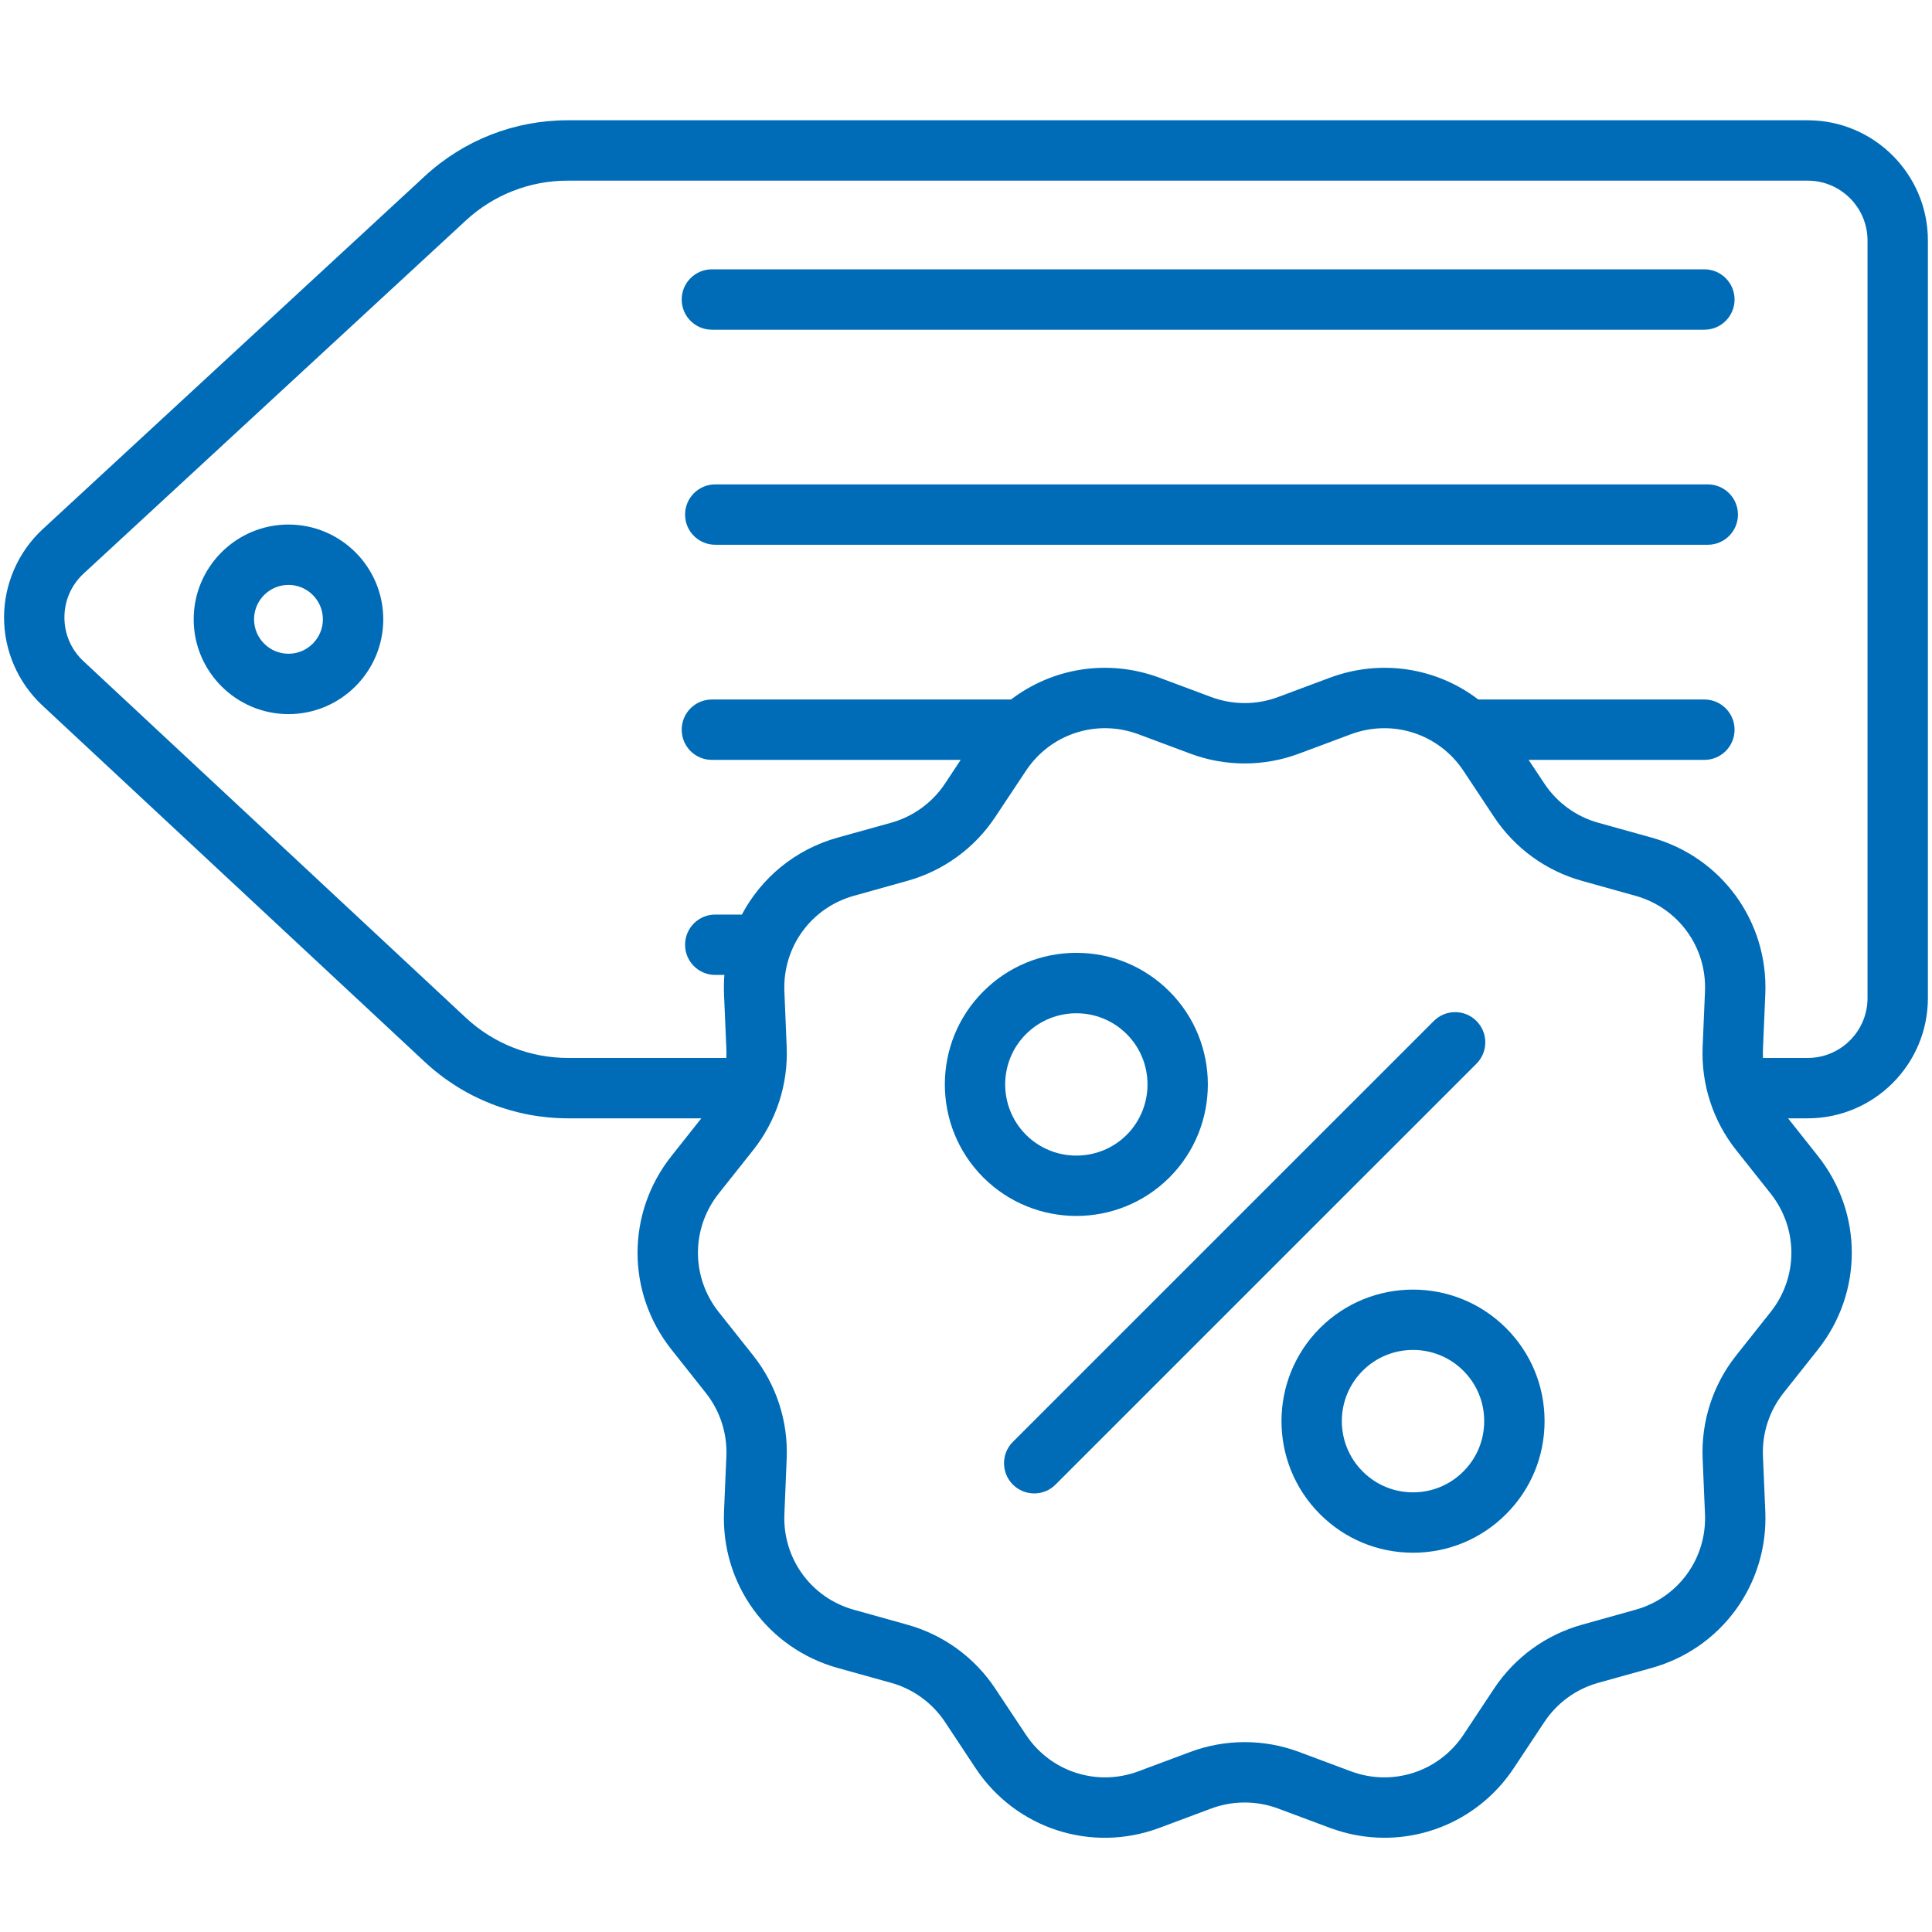 <svg width="32" height="32" viewBox="0 0 32 32" fill="none" xmlns="http://www.w3.org/2000/svg">
<path d="M11.791 5.461H28.23C28.506 5.461 28.73 5.237 28.73 4.961C28.73 4.685 28.506 4.461 28.23 4.461H11.791C11.515 4.461 11.291 4.685 11.291 4.961C11.291 5.237 11.515 5.461 11.791 5.461Z" fill="#006CB7"/>
<path d="M28.286 8.023H11.847C11.571 8.023 11.347 8.247 11.347 8.523C11.347 8.8 11.571 9.023 11.847 9.023H28.286C28.562 9.023 28.786 8.8 28.786 8.523C28.786 8.247 28.562 8.023 28.286 8.023Z" fill="#006CB7"/>
<path d="M4.778 8.688C3.912 8.688 3.208 9.392 3.208 10.258C3.208 11.123 3.912 11.828 4.778 11.828C5.644 11.828 6.348 11.123 6.348 10.258C6.348 9.392 5.644 8.688 4.778 8.688ZM4.778 10.828C4.464 10.828 4.208 10.572 4.208 10.258C4.208 9.943 4.464 9.688 4.778 9.688C5.092 9.688 5.348 9.943 5.348 10.258C5.348 10.572 5.092 10.828 4.778 10.828Z" fill="#006CB7"/>
<path d="M19.369 19.503C20.218 18.653 20.218 17.27 19.369 16.421C18.957 16.009 18.41 15.782 17.828 15.782C17.246 15.782 16.698 16.009 16.287 16.421C15.437 17.27 15.437 18.653 16.287 19.503C16.712 19.927 17.27 20.14 17.828 20.14C18.386 20.14 18.944 19.927 19.369 19.503ZM16.994 17.128C17.224 16.898 17.526 16.783 17.828 16.783C18.13 16.783 18.432 16.898 18.662 17.128C19.121 17.587 19.121 18.336 18.662 18.796C18.202 19.255 17.453 19.255 16.994 18.796C16.534 18.336 16.534 17.587 16.994 17.128Z" fill="#006CB7"/>
<path d="M21.863 21.997C21.013 22.847 21.013 24.23 21.863 25.079C22.274 25.491 22.822 25.718 23.404 25.718C23.986 25.718 24.533 25.491 24.945 25.079C25.357 24.668 25.583 24.12 25.583 23.538C25.583 22.956 25.357 22.409 24.945 21.997C24.095 21.148 22.713 21.147 21.863 21.997ZM24.238 24.372C24.015 24.595 23.719 24.718 23.404 24.718C23.089 24.718 22.793 24.595 22.57 24.372C22.11 23.912 22.11 23.164 22.57 22.704C22.8 22.474 23.102 22.359 23.404 22.359C23.706 22.359 24.008 22.474 24.238 22.704C24.461 22.927 24.583 23.223 24.583 23.538C24.583 23.853 24.461 24.149 24.238 24.372Z" fill="#006CB7"/>
<path d="M24.455 16.911C24.26 16.715 23.943 16.715 23.748 16.911L16.776 23.882C16.581 24.077 16.581 24.394 16.776 24.589C16.874 24.687 17.002 24.736 17.13 24.736C17.258 24.736 17.386 24.687 17.483 24.589L24.455 17.618C24.65 17.422 24.65 17.106 24.455 16.911Z" fill="#006CB7"/>
<path d="M29.941 1.992H9.402C8.523 1.992 7.684 2.32 7.038 2.916L0.708 8.764C0.302 9.139 0.069 9.67 0.067 10.223C0.066 10.775 0.297 11.307 0.701 11.684L7.035 17.588C7.682 18.191 8.525 18.523 9.41 18.523H11.616L11.12 19.149C10.373 20.092 10.373 21.408 11.12 22.351L11.691 23.072C11.926 23.368 12.047 23.74 12.031 24.118L11.992 25.036C11.942 26.238 12.716 27.304 13.876 27.627L14.76 27.873C15.125 27.975 15.442 28.205 15.652 28.521L16.157 29.284C16.823 30.289 18.077 30.697 19.207 30.274L20.064 29.954C20.42 29.822 20.811 29.822 21.167 29.954L22.024 30.274C22.323 30.386 22.63 30.439 22.932 30.439C23.775 30.439 24.584 30.023 25.074 29.284L25.58 28.521C25.789 28.205 26.106 27.975 26.471 27.873L27.355 27.627C28.515 27.304 29.289 26.238 29.239 25.036L29.2 24.118C29.184 23.74 29.305 23.368 29.54 23.072L30.112 22.351C30.858 21.408 30.858 20.092 30.112 19.149L29.616 18.523H29.941C31.039 18.523 31.932 17.63 31.932 16.532V3.983C31.932 2.885 31.039 1.992 29.941 1.992ZM29.328 21.73L28.756 22.451C28.372 22.935 28.175 23.542 28.201 24.16L28.24 25.078C28.271 25.814 27.797 26.466 27.087 26.663L26.203 26.91C25.606 27.076 25.089 27.452 24.746 27.969L24.241 28.731C23.833 29.346 23.065 29.596 22.374 29.338L21.517 29.018C21.226 28.909 20.921 28.855 20.616 28.855C20.31 28.855 20.005 28.909 19.714 29.018L18.857 29.338C18.166 29.596 17.398 29.346 16.991 28.731L16.485 27.969C16.143 27.452 15.625 27.076 15.028 26.91L14.144 26.663C13.435 26.466 12.961 25.814 12.992 25.078L13.03 24.16C13.056 23.542 12.859 22.935 12.475 22.451L11.903 21.73C11.446 21.153 11.446 20.347 11.903 19.77L12.475 19.049C12.859 18.565 13.056 17.958 13.03 17.34L12.992 16.422C12.961 15.686 13.435 15.034 14.144 14.837L15.028 14.59C15.625 14.424 16.143 14.048 16.485 13.531L16.991 12.769C17.398 12.153 18.166 11.904 18.857 12.162L19.714 12.482C20.296 12.7 20.936 12.699 21.517 12.482L22.374 12.162C23.066 11.904 23.833 12.154 24.241 12.769L24.746 13.531C25.089 14.048 25.606 14.424 26.203 14.59L27.087 14.837C27.797 15.034 28.271 15.686 28.24 16.422L28.201 17.34C28.175 17.958 28.372 18.565 28.756 19.049L29.328 19.77C29.785 20.347 29.785 21.153 29.328 21.73ZM30.932 16.532C30.932 17.079 30.487 17.523 29.941 17.523H29.201C29.199 17.477 29.198 17.43 29.2 17.382L29.239 16.464C29.289 15.261 28.515 14.196 27.355 13.873L26.471 13.627C26.106 13.525 25.789 13.295 25.58 12.979L25.319 12.586H28.23C28.506 12.586 28.73 12.362 28.73 12.086C28.73 11.81 28.506 11.586 28.23 11.586H24.485C23.798 11.061 22.876 10.908 22.024 11.226L21.167 11.546C20.812 11.678 20.42 11.678 20.064 11.546L19.207 11.226C18.355 10.908 17.434 11.061 16.746 11.586H11.791C11.514 11.586 11.291 11.81 11.291 12.086C11.291 12.362 11.514 12.586 11.791 12.586H15.912L15.652 12.979C15.442 13.295 15.125 13.525 14.76 13.627L13.876 13.873C13.171 14.069 12.61 14.54 12.288 15.148H11.847C11.57 15.148 11.347 15.372 11.347 15.648C11.347 15.925 11.57 16.148 11.847 16.148H11.998C11.99 16.252 11.988 16.358 11.992 16.464L12.031 17.382C12.033 17.43 12.033 17.477 12.03 17.523H9.41C8.779 17.523 8.178 17.287 7.716 16.857L1.383 10.952C1.179 10.762 1.067 10.504 1.067 10.225C1.068 9.946 1.181 9.688 1.386 9.499L7.717 3.651C8.177 3.226 8.775 2.992 9.402 2.992H29.941C30.487 2.992 30.932 3.437 30.932 3.983V16.532Z" fill="#006CB7"/>
</svg>
